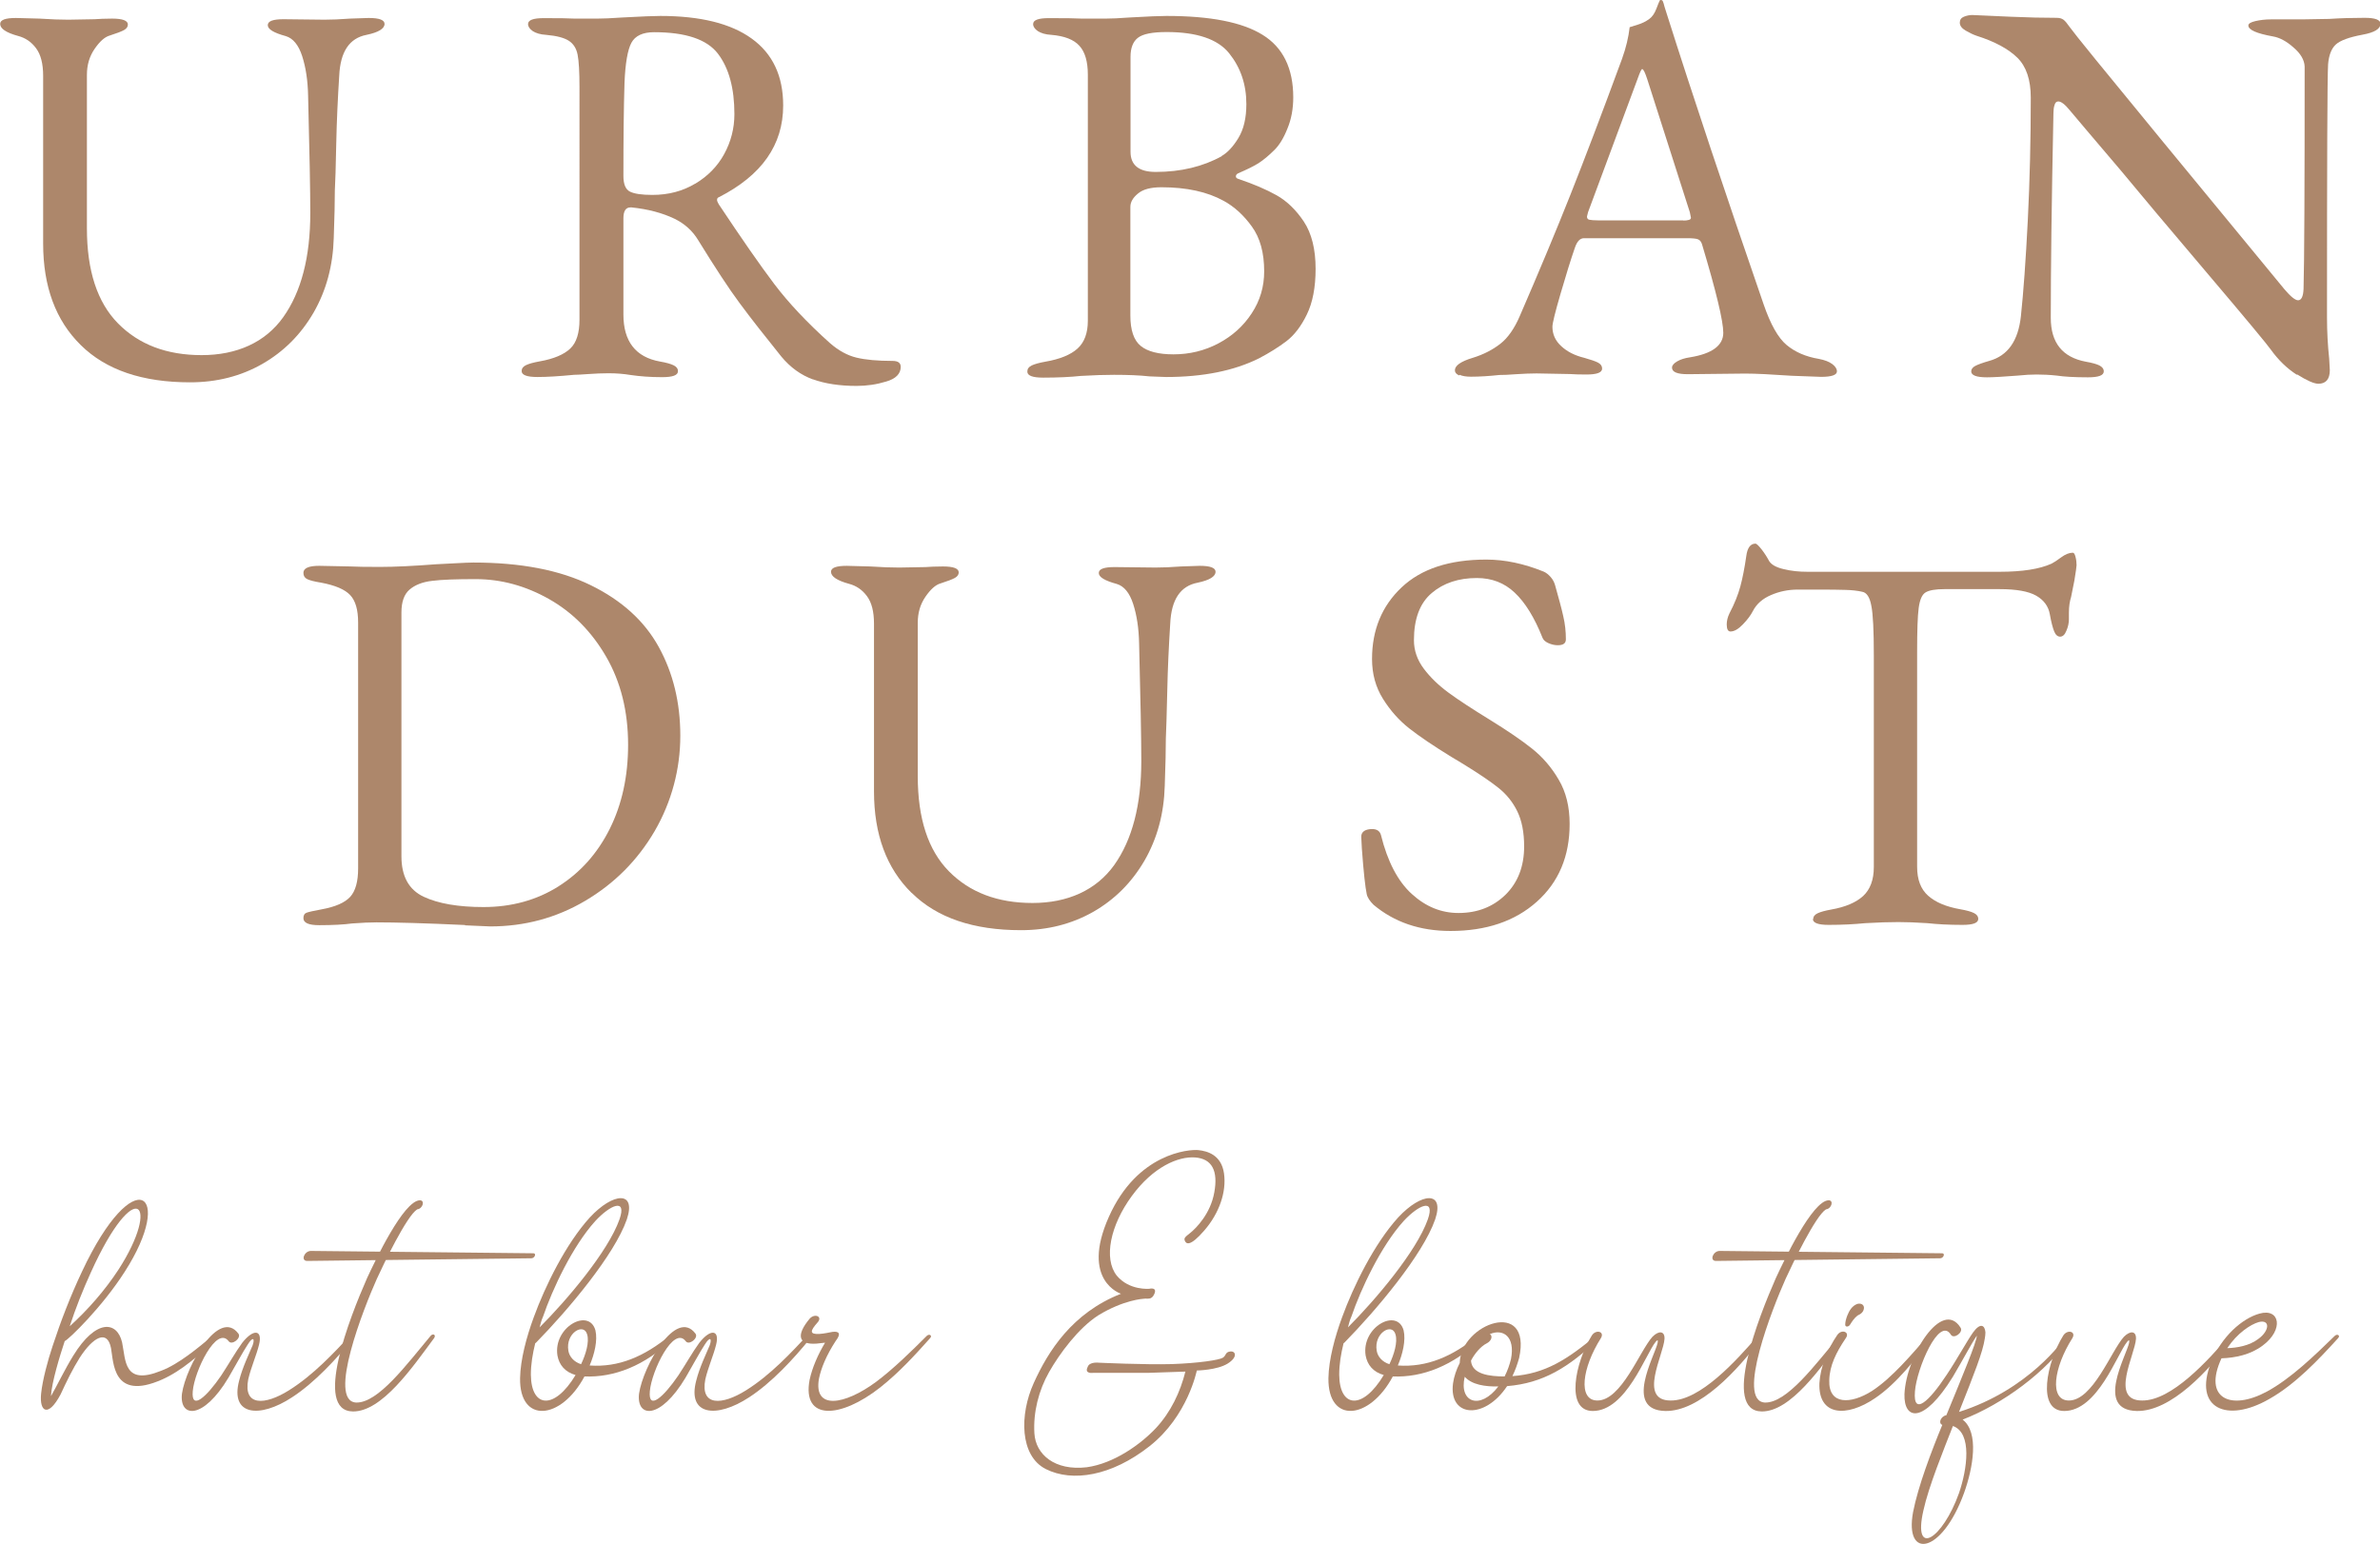 <?xml version="1.0" encoding="UTF-8"?><svg id="Layer_2" xmlns="http://www.w3.org/2000/svg" viewBox="0 0 152.25 98.78"><defs><style>.cls-1{fill:#ad876b;stroke-width:0px;}</style></defs><g id="Layer_1-2"><path class="cls-1" d="m5.17,22.08c-1.61-1.58-2.41-3.75-2.41-6.5V4.85c0-.77-.15-1.36-.45-1.76-.3-.41-.69-.67-1.15-.79-.77-.21-1.15-.47-1.15-.77,0-.26.34-.38,1.01-.38l1.5.04c.75.05,1.36.07,1.85.07l1.68-.03c.28-.02.65-.04,1.12-.04.68,0,1.01.13,1.01.38,0,.14-.08.26-.24.35-.16.09-.47.21-.91.35-.33.09-.65.38-.98.86-.33.48-.49,1.03-.49,1.66v9.82c0,2.7.66,4.73,1.99,6.08,1.33,1.35,3.11,2.03,5.35,2.03s4.07-.81,5.22-2.43c1.15-1.62,1.73-3.84,1.73-6.66,0-1.42-.05-3.93-.14-7.51-.02-.98-.15-1.82-.38-2.53-.23-.71-.58-1.14-1.05-1.28-.77-.21-1.15-.44-1.15-.7s.34-.38,1.01-.38l2.62.03c.44,0,.99-.02,1.64-.07l1.19-.04c.68,0,1.01.13,1.01.38,0,.3-.38.54-1.15.7-1.1.21-1.68,1.08-1.75,2.62-.09,1.42-.16,2.87-.19,4.35-.03,1.48-.06,2.48-.09,2.99,0,.68-.02,1.69-.07,3.04-.05,1.77-.48,3.36-1.29,4.77-.82,1.41-1.91,2.5-3.29,3.29-1.37.78-2.91,1.17-4.61,1.17-3.05,0-5.38-.79-6.99-2.38"/><path class="cls-1" d="m44.48,11.75c.8-.48,1.42-1.11,1.85-1.9.43-.79.65-1.64.65-2.55,0-1.65-.35-2.94-1.05-3.86-.7-.92-2.06-1.38-4.09-1.38-.72,0-1.21.23-1.45.68-.24.45-.39,1.31-.44,2.57-.05,1.58-.07,3.56-.07,5.94,0,.54.14.87.42,1.01.28.14.76.21,1.43.21,1.03,0,1.94-.24,2.74-.72m7.55,12.53c-.78-.28-1.46-.77-2.04-1.47-1.07-1.33-1.96-2.46-2.66-3.41-.7-.94-1.58-2.29-2.66-4.04-.35-.58-.85-1.04-1.5-1.36-.77-.37-1.69-.62-2.76-.73h-.07c-.3,0-.45.23-.45.7v6.15c0,1.72.78,2.73,2.34,3.01.4.07.69.15.87.24.19.09.28.22.28.38,0,.26-.34.38-1.01.38-.75,0-1.42-.05-2.03-.14-.42-.07-.89-.11-1.4-.11-.42,0-.85.02-1.28.05-.43.03-.74.05-.93.05-.93.09-1.71.14-2.34.14-.68,0-1.01-.13-1.01-.38,0-.16.09-.29.28-.38.19-.09.48-.17.87-.24.91-.16,1.56-.44,1.96-.82.4-.38.59-1,.59-1.84V5.58c0-.98-.04-1.67-.12-2.08-.08-.41-.27-.7-.56-.89-.29-.19-.77-.32-1.45-.38-.37-.02-.66-.11-.86-.24-.2-.14-.3-.29-.3-.45,0-.26.34-.38,1.01-.38,1,0,1.65.01,1.96.03h1.47c.35,0,.87-.02,1.57-.07,1.26-.07,2.07-.1,2.45-.1,2.56,0,4.51.48,5.85,1.45,1.34.97,2.01,2.39,2.01,4.28,0,2.52-1.37,4.47-4.12,5.87-.07.02-.11.08-.11.17,0,.07.04.16.11.28,1.47,2.21,2.65,3.91,3.55,5.1.9,1.19,2.08,2.45,3.55,3.77.56.49,1.13.8,1.71.94.58.14,1.35.21,2.31.21.35,0,.52.13.52.38,0,.44-.31.76-.93.94-.62.19-1.25.28-1.9.28-1.07,0-2-.14-2.78-.42"/><path class="cls-1" d="m77.94,21.97c.89-.47,1.6-1.11,2.13-1.92.54-.82.8-1.71.8-2.69,0-1.19-.26-2.14-.79-2.87-.52-.72-1.12-1.27-1.8-1.64-1.05-.58-2.38-.87-3.98-.87-.68,0-1.18.13-1.5.4-.33.27-.49.55-.49.86v6.95c0,.93.22,1.58.66,1.94.44.36,1.14.54,2.1.54,1.02,0,1.98-.23,2.87-.7m.21-11.99c.37-.21.73-.59,1.07-1.15.34-.56.51-1.28.51-2.17,0-1.26-.37-2.34-1.1-3.25-.73-.91-2.07-1.36-4-1.36-.91,0-1.52.12-1.84.37-.31.24-.47.65-.47,1.21v6.08c0,.86.54,1.29,1.61,1.29,1.61,0,3.02-.34,4.23-1.01m-12.44,13.77c0-.16.09-.29.28-.38.19-.09.48-.17.87-.24.93-.16,1.62-.44,2.06-.84.44-.4.66-.99.66-1.78V4.78c0-.84-.18-1.46-.54-1.85-.36-.4-.96-.63-1.8-.7-.37-.02-.66-.11-.86-.24-.2-.14-.3-.29-.3-.45,0-.26.34-.38,1.01-.38,1.05,0,1.75.01,2.1.03h1.54c.35,0,.85-.02,1.5-.07,1.19-.07,1.98-.1,2.38-.1,2.8,0,4.85.4,6.15,1.21,1.3.8,1.96,2.14,1.96,4,0,.72-.12,1.39-.37,1.99-.24.61-.52,1.06-.82,1.36-.37.37-.72.66-1.03.86-.32.2-.75.41-1.31.65-.09.05-.14.11-.14.19s.05.13.14.16c.98.33,1.8.68,2.46,1.05.66.37,1.25.94,1.75,1.69.5.76.75,1.77.75,3.02,0,1.19-.19,2.16-.56,2.92-.37.76-.81,1.33-1.31,1.71-.5.38-1.09.75-1.76,1.1-1.59.79-3.57,1.19-5.94,1.19l-1.05-.04c-.63-.07-1.39-.1-2.27-.1-.58,0-1.29.02-2.13.07-.65.07-1.46.11-2.41.11-.68,0-1.01-.13-1.01-.38"/><path class="cls-1" d="m107.68,14.11c.14,0,.26-.01.35-.04.09-.02.14-.07.14-.14l-.07-.35-2.73-8.53c-.14-.42-.24-.63-.32-.63-.05,0-.14.2-.28.59l-3.18,8.56-.07.28c0,.12.05.19.16.21.1.02.3.04.58.04h5.42Zm-14.33,9.91c-.19-.08-.28-.19-.28-.33,0-.3.38-.57,1.15-.8.68-.21,1.26-.51,1.75-.89.49-.38.91-.98,1.26-1.8,1.23-2.84,2.31-5.42,3.23-7.74.92-2.32,2.02-5.21,3.3-8.69.26-.72.42-1.4.49-2.03.07-.02.24-.08.51-.16s.52-.2.75-.37c.19-.14.33-.35.44-.63.11-.28.18-.47.23-.56.02-.02.05-.03.09-.02.04.01.06.03.09.05.05.12.09.24.12.38.04.14.08.27.12.38,1.72,5.43,3.8,11.65,6.22,18.66.44,1.28.93,2.15,1.47,2.6.54.45,1.22.75,2.06.89.37.07.66.18.86.33.2.15.3.31.3.47,0,.23-.34.35-1.01.35l-1.89-.07c-1.31-.09-2.3-.14-2.97-.14l-3.67.04c-.68,0-1.01-.14-1.01-.42,0-.14.11-.27.33-.4.22-.13.49-.21.82-.26,1.42-.23,2.13-.76,2.13-1.57,0-.74-.45-2.63-1.36-5.66-.05-.16-.13-.27-.26-.32-.13-.05-.36-.07-.68-.07h-6.61c-.26,0-.45.21-.59.63-.26.75-.56,1.72-.91,2.92-.35,1.2-.52,1.9-.52,2.11,0,.49.19.91.58,1.26.38.35.87.59,1.45.73.42.12.72.22.89.31.17.09.26.22.26.38,0,.26-.34.38-1.01.38-.42,0-.77-.01-1.05-.03l-2.13-.04c-.4,0-.83.02-1.31.05-.48.04-.83.05-1.07.05-.65.07-1.26.11-1.82.11-.3,0-.55-.04-.73-.12"/><path class="cls-1" d="m146.92,23.97c-.62-.4-1.17-.93-1.66-1.61-.19-.28-1.54-1.91-4.07-4.89-2.53-2.98-4.36-5.16-5.5-6.54-1.86-2.19-2.96-3.48-3.29-3.88-.3-.37-.55-.56-.73-.56-.12,0-.2.08-.24.23-.05.15-.07.32-.07.51-.12,5.76-.17,10.12-.17,13.11,0,1.59.75,2.52,2.24,2.8.4.07.69.15.87.24s.28.22.28.38c0,.26-.34.38-1.01.38-.86,0-1.53-.04-1.99-.11-.47-.05-.9-.07-1.29-.07-.35,0-.76.02-1.22.07-.91.07-1.56.11-1.96.11-.68,0-1.01-.13-1.01-.38,0-.14.09-.26.26-.35.17-.09.47-.2.89-.32,1.19-.33,1.86-1.28,2.03-2.87.16-1.51.31-3.56.44-6.13.13-2.57.19-5.19.19-7.85,0-1.14-.29-1.99-.86-2.55-.57-.56-1.44-1.03-2.6-1.4-.21-.07-.44-.18-.7-.33-.26-.15-.38-.32-.38-.51s.09-.31.26-.38.36-.11.54-.11l2.45.11c1.12.05,2.1.07,2.94.07.19,0,.33.04.44.12.11.08.24.24.4.47.28.4,2.25,2.82,5.91,7.27,3.66,4.45,6.27,7.62,7.83,9.51.4.47.69.7.87.7.21,0,.33-.24.35-.73.05-1.77.07-6.51.07-14.23-.02-.42-.26-.83-.72-1.22-.45-.4-.89-.63-1.31-.7-1.05-.19-1.57-.42-1.57-.7,0-.12.15-.21.45-.28s.63-.11.98-.11h1.99l1.75-.03c.75-.05,1.5-.07,2.27-.07.68,0,1.01.13,1.01.38,0,.33-.38.56-1.15.7-.86.16-1.43.37-1.71.63-.28.26-.44.68-.49,1.26-.05.84-.07,6.23-.07,16.18,0,.93.05,1.82.14,2.66l.04.73c0,.58-.25.87-.73.87-.28,0-.73-.2-1.35-.59"/><path class="cls-1" d="m35.72,56.71c1.41-.89,2.5-2.11,3.29-3.69.78-1.57,1.17-3.36,1.17-5.37,0-2.14-.47-4.02-1.4-5.63-.93-1.61-2.15-2.84-3.65-3.69-1.5-.85-3.07-1.28-4.7-1.28-1.23,0-2.16.03-2.78.11-.62.07-1.1.26-1.45.56-.35.3-.52.79-.52,1.47v15.59c0,1.28.47,2.14,1.42,2.59.94.44,2.22.66,3.83.66,1.79,0,3.4-.44,4.81-1.33m-5.99,2.48c-2.56-.12-4.45-.17-5.66-.17-.4,0-.92.02-1.57.07-.51.07-1.21.11-2.1.11-.68,0-1.01-.15-1.01-.45,0-.19.07-.3.21-.35.14-.05.45-.12.94-.21.89-.16,1.5-.43,1.84-.8.34-.37.51-.98.51-1.82v-15.73c0-.82-.17-1.4-.51-1.76-.34-.36-.95-.62-1.84-.79-.44-.07-.75-.15-.91-.23-.16-.08-.24-.21-.24-.4,0-.3.34-.45,1.01-.45l1.99.04c.35.02.98.03,1.89.03.96,0,2.16-.06,3.6-.17.49-.02.94-.05,1.35-.07.41-.02.75-.04,1.03-.04,3.03,0,5.53.48,7.51,1.45,1.98.97,3.43,2.28,4.35,3.95.92,1.67,1.38,3.56,1.38,5.68s-.55,4.22-1.64,6.1c-1.1,1.88-2.58,3.36-4.44,4.46-1.86,1.1-3.89,1.64-6.08,1.64l-1.61-.07Z"/><path class="cls-1" d="m58.32,57.13c-1.61-1.58-2.41-3.75-2.41-6.5v-10.73c0-.77-.15-1.36-.45-1.76-.3-.41-.69-.67-1.15-.79-.77-.21-1.15-.47-1.15-.77,0-.26.34-.38,1.01-.38l1.5.04c.75.05,1.36.07,1.85.07l1.68-.03c.28-.02.65-.04,1.12-.04.68,0,1.01.13,1.01.38,0,.14-.08.26-.24.35-.16.09-.47.21-.91.35-.33.09-.65.38-.98.86-.33.48-.49,1.03-.49,1.66v9.82c0,2.7.66,4.73,1.99,6.08,1.33,1.35,3.11,2.03,5.35,2.03s4.07-.81,5.23-2.43c1.15-1.62,1.73-3.84,1.73-6.66,0-1.42-.05-3.93-.14-7.51-.02-.98-.15-1.82-.38-2.53-.23-.71-.58-1.14-1.05-1.28-.77-.21-1.15-.44-1.15-.7s.34-.38,1.01-.38l2.62.03c.44,0,.99-.02,1.64-.07l1.19-.04c.68,0,1.01.13,1.01.38,0,.3-.38.54-1.15.7-1.1.21-1.68,1.08-1.75,2.62-.09,1.42-.16,2.87-.19,4.35-.04,1.48-.06,2.48-.09,2.99,0,.68-.02,1.69-.07,3.04-.05,1.77-.48,3.36-1.29,4.77-.82,1.41-1.91,2.5-3.29,3.29-1.38.78-2.91,1.17-4.61,1.17-3.05,0-5.38-.79-6.99-2.38"/><path class="cls-1" d="m87.88,57.9c-.26-.26-.41-.49-.45-.7-.09-.42-.2-1.39-.31-2.9l-.04-.77c0-.16.06-.28.19-.37.13-.08.3-.12.51-.12.3,0,.49.13.56.38.42,1.7,1.08,2.96,1.97,3.77.9.82,1.89,1.22,2.99,1.22,1.21,0,2.21-.39,3.01-1.17.79-.78,1.19-1.81,1.19-3.09,0-.91-.15-1.66-.44-2.25-.29-.59-.69-1.09-1.21-1.5-.51-.41-1.28-.93-2.31-1.56l-.7-.42c-1.14-.7-2.04-1.31-2.69-1.82-.65-.51-1.21-1.14-1.68-1.89-.47-.75-.7-1.6-.7-2.55,0-1.86.63-3.39,1.89-4.58,1.26-1.19,3.06-1.78,5.42-1.78,1.19,0,2.41.26,3.67.77.16.07.31.19.45.35.14.16.23.34.28.52.23.82.41,1.47.52,1.97.12.5.17,1,.17,1.49,0,.26-.17.38-.52.38-.21,0-.41-.05-.61-.14-.2-.09-.32-.21-.37-.35-.51-1.28-1.1-2.24-1.77-2.87-.66-.63-1.47-.94-2.43-.94-1.16,0-2.13.32-2.88.96-.76.64-1.14,1.65-1.14,3.02,0,.65.21,1.26.63,1.82.42.56.95,1.07,1.59,1.54.64.47,1.53,1.05,2.67,1.75,1.1.68,1.98,1.28,2.66,1.82.68.54,1.25,1.2,1.71,1.99.47.79.7,1.74.7,2.83,0,2.07-.7,3.73-2.1,4.98-1.4,1.25-3.24,1.87-5.52,1.87-1.96,0-3.6-.56-4.93-1.68"/><path class="cls-1" d="m115.99,58.81c0-.16.09-.29.28-.38.19-.09.48-.17.87-.24.91-.16,1.59-.45,2.05-.87.45-.42.68-1.04.68-1.85v-13.56c0-1.56-.05-2.62-.16-3.16-.1-.55-.3-.84-.58-.89-.3-.07-.66-.11-1.07-.12-.41-.01-.88-.02-1.42-.02h-1.64c-.61,0-1.18.12-1.71.35-.54.23-.92.57-1.15,1.01-.14.28-.36.57-.65.87-.29.3-.55.45-.79.45-.16,0-.24-.15-.24-.45,0-.23.06-.47.17-.7.33-.63.56-1.21.7-1.73.14-.52.27-1.17.38-1.94.07-.54.27-.8.59-.8.07,0,.2.13.4.38.2.26.35.5.47.73.14.23.45.41.93.52.48.12.98.17,1.52.17h12.3c1.44,0,2.55-.17,3.32-.52.14-.07.34-.2.61-.4.27-.2.52-.3.75-.3.07,0,.13.09.17.26.05.18.07.36.07.54,0,.09-.05.42-.14.98l-.21,1.05c-.09.28-.14.62-.14,1.01v.42c0,.23-.05.48-.16.73-.1.26-.24.38-.4.38s-.29-.11-.38-.33c-.09-.22-.19-.59-.28-1.1-.09-.51-.38-.91-.87-1.19-.49-.28-1.27-.42-2.34-.42h-3.53c-.58,0-.98.07-1.21.21s-.37.47-.44,1c-.07.52-.1,1.46-.1,2.81v13.74c0,.82.23,1.43.7,1.85.47.42,1.15.71,2.06.87.4.07.69.15.87.24.19.09.28.22.28.38,0,.26-.34.38-1.01.38-.86,0-1.61-.04-2.24-.11-.75-.05-1.36-.07-1.85-.07-.58,0-1.29.02-2.13.07-.7.07-1.48.11-2.34.11-.68,0-1.01-.13-1.01-.38"/><path class="cls-1" d="m4.46,84.85c1.18-1.07,2.25-2.3,3.11-3.61,2.77-4.27,1.1-6.16-1.76.17-.52,1.14-.97,2.28-1.35,3.44m9.4.77c-1.03,1.01-2.23,2.08-3.5,2.64-3.18,1.4-3.09-1.14-3.26-2.02-.24-1.2-1.14-.71-2,.62-.47.75-.84,1.52-1.22,2.34-.79,1.5-1.37,1.14-1.25-.04.09-.88.43-2.13.73-3.03.52-1.59,1.14-3.2,1.89-4.79,3.33-7.09,5.99-5.05,2.73.02-1.44,2.26-3.59,4.34-3.84,4.44-.3.9-.84,2.66-.88,3.52.39-.67.86-1.67,1.42-2.58,1.46-2.38,2.81-2.23,3.13-.86.24,1.14.09,2.79,2.49,1.82,1.14-.43,2.36-1.46,3.37-2.3.19-.15.36.02.19.19"/><path class="cls-1" d="m22.6,85.61c-1.05,1.31-2.49,2.86-3.91,3.78-2.08,1.37-3.99,1.18-3.39-1.07.21-.84.64-1.72.86-2.25.15-.41.04-.62-.32-.04-.3.45-.82,1.42-1.22,2.1-1.63,2.73-3.16,2.58-2.98,1.03.26-1.76,2.36-5.5,3.61-3.84.21.28-.41.77-.62.49-.77-1.03-2.19,1.89-2.3,3.2-.11,1.27.9.34,1.82-1.01.52-.79.9-1.48,1.35-2.1.73-.92,1.31-.82,1.07.13-.17.69-.51,1.44-.69,2.21-.34,1.74,1.07,1.67,2.6.71,1.59-.99,2.96-2.49,3.89-3.48.17-.17.39-.04.24.15"/><path class="cls-1" d="m27.79,85.58c-1.4,1.89-3.35,4.74-5.22,4.72-2.53-.04-.21-5.99.92-8.55.49-1.05,2.32-4.94,3.37-4.96.34,0,.19.54-.17.58-.67.41-2.17,3.54-2.58,4.44-.84,1.87-3.18,7.82-1.33,7.92,1.42.04,3.24-2.45,4.77-4.27.15-.17.34-.06.24.11m6.33-5.39c.21,0,.09.32-.13.32l-14.34.17c-.43,0-.19-.64.24-.64l14.24.15Z"/><path class="cls-1" d="m37.17,87.28c.3-.62.54-1.42.39-1.91-.21-.77-1.4-.09-1.2,1.05.06.36.34.71.82.86m-2.45-3.03c-.09.21-.15.43-.21.67,1.76-1.76,4.38-4.85,5.11-6.91.49-1.4-.6-.92-1.55.11-1.44,1.59-2.73,4.32-3.35,6.14m8.33,1.37c-1.8,1.76-3.8,2.51-5.67,2.43-1.5,2.81-4.17,3.03-4.12.11.02-1.18.41-2.64.88-3.91.71-1.95,2.04-4.68,3.59-6.38,1.48-1.59,2.98-1.72,2.36.13-.79,2.28-3.78,5.82-5.8,7.88-.02.02-.04.04-.06.04-.17.69-.28,1.35-.28,2.02.02,2.13,1.5,2.28,2.86.02-.67-.19-1.05-.64-1.16-1.25-.28-1.82,2.02-3.07,2.43-1.61.15.64-.06,1.52-.37,2.25,1.85.13,3.48-.56,5.15-1.93.19-.15.36.02.19.19"/><path class="cls-1" d="m51.84,85.61c-1.05,1.31-2.49,2.86-3.91,3.78-2.08,1.37-3.99,1.18-3.39-1.07.21-.84.64-1.72.86-2.25.15-.41.04-.62-.32-.04-.3.45-.82,1.42-1.22,2.1-1.63,2.73-3.16,2.58-2.98,1.03.26-1.76,2.36-5.5,3.61-3.84.21.28-.41.77-.62.49-.77-1.03-2.19,1.89-2.3,3.2-.11,1.27.9.34,1.82-1.01.52-.79.9-1.48,1.35-2.1.73-.92,1.31-.82,1.07.13-.17.69-.51,1.44-.69,2.21-.34,1.74,1.07,1.67,2.6.71,1.59-.99,2.96-2.49,3.89-3.48.17-.17.39-.04.24.15"/><path class="cls-1" d="m59.5,85.61c-.94,1.05-1.95,2.17-3.2,3.16-2.55,2-5,2.13-4.51-.49.17-.79.54-1.63.99-2.38-.17.02-.32.04-.54.06-1.2.09-1.31-.56-.45-1.59.32-.37.88-.15.49.26-.45.51-.52.75.15.71.3-.02.6-.09.82-.13.45-.06.56.13.21.58-.6.92-.94,1.76-1.07,2.41-.36,2.02,1.63,1.7,3.65.21,1.12-.84,2.25-1.95,3.24-2.94.17-.17.39-.02.21.15"/><path class="cls-1" d="m88.88,87.28c.3-.62.54-1.42.39-1.91-.21-.77-1.4-.09-1.2,1.05.06.36.34.71.82.86m-2.45-3.03c-.09.21-.15.43-.21.67,1.76-1.76,4.38-4.85,5.11-6.91.49-1.4-.6-.92-1.55.11-1.44,1.59-2.73,4.32-3.35,6.14m8.33,1.37c-1.8,1.76-3.8,2.51-5.67,2.43-1.5,2.81-4.16,3.03-4.12.11.02-1.18.41-2.64.88-3.91.71-1.95,2.04-4.68,3.59-6.38,1.48-1.59,2.98-1.72,2.36.13-.79,2.28-3.78,5.82-5.8,7.88-.02.02-.04.04-.06.04-.17.69-.28,1.35-.28,2.02.02,2.13,1.5,2.28,2.85.02-.67-.19-1.05-.64-1.16-1.25-.28-1.82,2.02-3.07,2.43-1.61.15.64-.06,1.52-.37,2.25,1.85.13,3.48-.56,5.15-1.93.19-.15.36.02.19.19"/><path class="cls-1" d="m95.3,85.35c.21.11.11.43-.17.58-.43.21-.82.71-1.03,1.12.06.88,1.2,1.01,2.15,1.01.19-.37.32-.75.41-1.12.28-1.44-.51-1.95-1.35-1.59m.54,3.35c-.84.02-1.7-.11-2.15-.62-.39,1.65.99,2.15,2.15.62m6.44-3.07c-1.95,1.87-3.59,2.86-5.88,3.05-1.44,2.17-3.74,2-3.46-.17.06-.43.21-.88.43-1.31.06-2.53,4.64-4.17,3.8-.32-.11.39-.24.77-.43,1.16,2.1-.15,3.52-1.07,5.35-2.6.19-.15.36.02.19.19"/><path class="cls-1" d="m112.69,85.61c-1.55,2.08-3.97,4.7-6.16,4.66-2.68-.06-.67-3.52-.49-4.36.04-.21-.02-.19-.13-.06-.64.79-1.89,4.42-4.02,4.42-1.78,0-1.12-3.13-.06-4.83.26-.41.84-.26.58.17-1.2,1.89-1.48,3.97-.24,3.99,1.55.02,2.71-3.16,3.54-4.08.41-.41.79-.37.77.13-.06,1.03-1.7,3.95.39,3.95,1.89.02,4.21-2.56,5.56-4.12.06-.09.17-.13.24-.09.06.04.06.13.02.21"/><path class="cls-1" d="m117.91,85.58c-1.4,1.89-3.35,4.74-5.22,4.72-2.53-.04-.21-5.99.92-8.55.49-1.05,2.32-4.94,3.37-4.96.34,0,.19.54-.17.58-.67.41-2.17,3.54-2.58,4.44-.84,1.87-3.18,7.82-1.33,7.92,1.42.04,3.24-2.45,4.77-4.27.15-.17.34-.06.24.11m6.33-5.39c.21,0,.09.32-.13.32l-14.34.17c-.43,0-.19-.64.24-.64l14.24.15Z"/><path class="cls-1" d="m118.81,84.19h-.02.02Zm-.45.54c-.09.17-.32.19-.32.02,0-.19.06-.39.13-.58.13-.32.3-.62.64-.75.24-.06.43.04.43.26-.02.34-.36.45-.39.47-.26.19-.39.43-.49.58m5.22.88c-1.01,1.29-2.23,2.9-3.63,3.84-1.83,1.25-3.65,1.14-3.56-.97.06-1.03.52-2.17,1.14-3.07.28-.41.84-.19.54.21-.62.92-1.03,1.76-1.05,2.68-.06,1.59,1.37,1.55,2.73.69,1.29-.84,2.56-2.36,3.59-3.54.17-.17.41-.04.26.15"/><path class="cls-1" d="m124.93,91.23c-.62,1.59-1.55,3.86-1.89,5.41-.69,3.03,1.22,1.85,2.28-1.12.52-1.52.86-3.84-.39-4.29m7.47-5.65c-1.44,2.17-4.32,4.27-6.85,5.24,1.07.82.67,3.09.09,4.7-1.42,3.91-3.82,4.27-3.26,1.22.32-1.65,1.18-3.91,1.87-5.58-.28-.11-.09-.56.26-.62,1.03-2.51,1.93-4.66,1.95-5.09-.34.49-.84,1.46-1.54,2.64-1.87,3.03-3.14,2.77-3.09,1.1.11-2.45,2.4-6.14,3.59-4.25.19.3-.43.75-.62.45-.75-1.22-2.19,2.17-2.3,3.63-.13,1.61.92.62,2.02-1.05.69-1.03,1.29-2.15,1.7-2.73.45-.62.75-.49.79,0,0,.13-.02.26-.04.39-.13.88-.67,2.23-1.65,4.7,4.47-1.42,6.68-4.59,6.85-4.85.13-.19.41-.09.26.11"/><path class="cls-1" d="m142.85,85.61c-1.55,2.08-3.97,4.7-6.16,4.66-2.68-.06-.67-3.52-.49-4.36.04-.21-.02-.19-.13-.06-.64.79-1.89,4.42-4.02,4.42-1.78,0-1.12-3.13-.06-4.83.26-.41.84-.26.58.17-1.2,1.89-1.48,3.97-.24,3.99,1.55.02,2.71-3.16,3.54-4.08.41-.41.79-.37.77.13-.06,1.03-1.7,3.95.39,3.95,1.89.02,4.21-2.56,5.56-4.12.06-.09.17-.13.24-.09.06.04.06.13.02.21"/><path class="cls-1" d="m142.48,86.25c.62-.02,1.42-.15,2-.6.71-.52.75-1.25.02-1.07-.54.15-1.4.73-2.02,1.67m7.09-.64c-1.27,1.4-2.75,2.96-4.4,3.89-2.73,1.57-4.87.6-3.74-2.3.67-1.7,2.02-2.86,3.11-3.16,1.31-.37,1.57,1.03.21,2.04-.79.6-1.78.79-2.64.82-1.2,2.58.6,3.37,2.9,2.13,1.52-.82,3.07-2.32,4.34-3.56.17-.17.39-.02.21.15"/><path class="cls-1" d="m78.23,86.86c.23-.15.13-.37.5-.4.31-.02.47.36-.2.78-.68.42-1.97.44-1.97.44,0,0-.57,2.91-3.02,4.84-2.45,1.93-4.95,2.31-6.63,1.47-1.68-.84-1.7-3.48-.78-5.51.92-2.03,2.45-4.48,5.58-5.71,0,0-2.6-.82-.78-4.91,1.82-4.1,5.15-4.34,5.73-4.28.57.06,1.47.3,1.64,1.49s-.31,2.55-1.25,3.64c-.94,1.09-1.17.86-1.25.68-.08-.18,0-.24.35-.52.35-.28,1.29-1.21,1.53-2.59.25-1.37-.14-2.15-1.23-2.23-1.08-.08-2.68.6-4.05,2.47s-1.82,4-.96,5.09c.81.97,2.09.84,2.09.84,0,0,.52-.13.31.34-.18.4-.41.26-.68.3,0,0-1.27.06-2.9,1.06-1.27.81-2.48,2.45-3.15,3.63-.67,1.18-1.02,2.58-.94,3.92.08,1.35,1.3,2.41,3.35,2.17,1.74-.24,3.45-1.47,4.42-2.5.96-1.03,1.56-2.31,1.89-3.62l-2.35.08h-3.55s-.59.09-.35-.38c.11-.34.7-.27.7-.27,0,0,2.98.14,4.69.09,1.71-.06,3.03-.26,3.26-.41"/></g></svg>